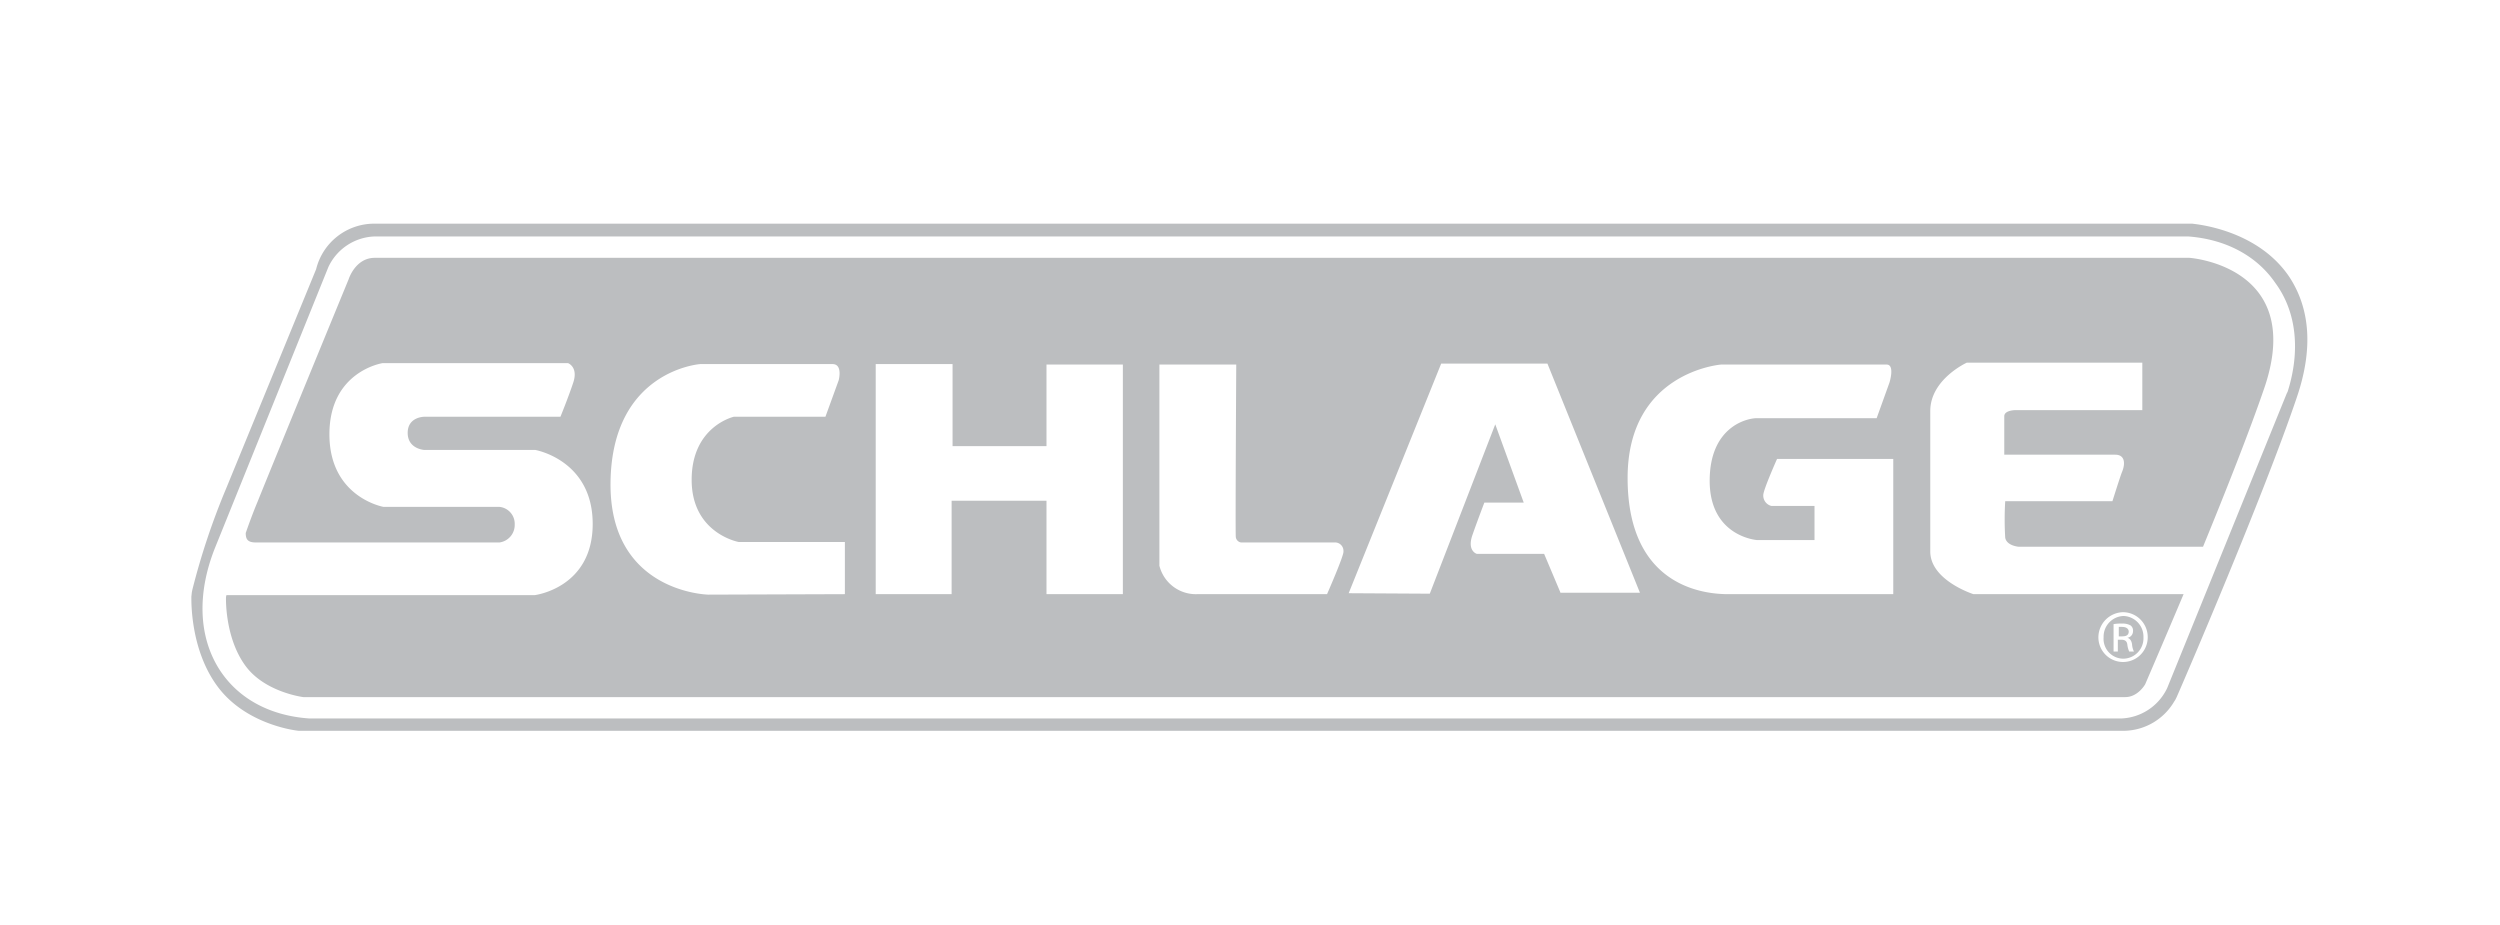 <?xml version="1.0" encoding="UTF-8"?> <svg xmlns="http://www.w3.org/2000/svg" id="Layer_1" data-name="Layer 1" viewBox="0 0 527 195"><defs><style>.cls-1{fill:#bcbec0;}</style></defs><path class="cls-1" d="M482.64,58.45c-6.8-10.2-20-11.2-20.5-11.3H78.74a12.61,12.61,0,0,0-12.1,9.6l-19,46.3a148.83,148.83,0,0,0-7.1,21.3l-.1.5-.1.9c0,1.1-.2,11.1,5.4,18.8,5.8,8,16.1,9.4,17.2,9.5h385a12.48,12.48,0,0,0,10.4-6.2l.2-.3.3-.6c1.9-4.3,18.4-42.7,25.3-63.1C487.64,73.65,487,65.15,482.64,58.45Zm-.4,24.1-.1.2-.1.2-25.2,62.1-.1.2-.1.2a11.18,11.18,0,0,1-9.4,6H65.14c-8.4-.6-15.1-4.3-19-10.5-4.3-6.9-4.6-16-.8-25.5l23.9-59.2.1-.2.1-.2a11.18,11.18,0,0,1,9.4-6h382.5c7.9.6,14.4,4.1,18.3,9.8C484.14,65.75,484.94,74,482.24,82.55Z"></path><path class="cls-1" d="M448.74,133.15c0-.5-.4-1-1.4-1h-.7v2h.7C448,134.15,448.74,134,448.74,133.15Z"></path><path class="cls-1" d="M447.64,138.85a4.3,4.3,0,0,0,4.2-4.5,4.36,4.36,0,0,0-4.2-4.5h0a4.36,4.36,0,0,0-4.2,4.5A4.18,4.18,0,0,0,447.64,138.85Zm-2-7.3a8.62,8.62,0,0,1,1.7-.1,3.38,3.38,0,0,1,1.8.4,1.35,1.35,0,0,1,.5,1.2,1.4,1.4,0,0,1-1.2,1.4h0c.5.1.9.6,1,1.4a4,4,0,0,0,.4,1.5h-1a4.82,4.82,0,0,1-.4-1.5c-.1-.7-.5-1-1.3-1h-.7v2.5h-.9v-5.8Z"></path><path class="cls-1" d="M461.54,54.35H79c-4.1,0-5.5,4.5-5.5,4.5s-14.4,35-19.2,46.9c-1,2.4-1.8,4.6-2.5,6.6,0,1.2.3,2,2.1,2h51.4a3.72,3.72,0,0,0,3.2-3.8,3.58,3.58,0,0,0-3.2-3.7H80.84s-11.4-2-11.4-15.3,11.2-15,11.2-15h39.1s2.2.8,1.1,4.1-2.7,7.2-2.7,7.2H89.44s-3.5,0-3.5,3.4,3.5,3.6,3.5,3.6h23.4s12.1,2.1,12.1,15.6-12.2,15-12.2,15h-65a1.75,1.75,0,0,0-.1.5s-.3,8.4,4.1,14.4c4.1,5.6,12.2,6.6,12.2,6.6H448c2.7,0,4.2-2.7,4.2-2.7s3.5-8.1,8.1-19H416s-9.1-2.9-9.1-9V86.65c0-6.7,7.7-10.2,7.7-10.2h37v10H425c-.8,0-2.5.2-2.5,1.3v8.1h23.4c2,0,2.2,1.8,1.4,3.7-.3.7-2,6.1-2,6.1h-22.6a63.91,63.91,0,0,0,0,7.7c.3,1.7,2.8,1.9,2.8,1.9h38.9c4.8-11.7,9.9-24.6,13-33.7C485.94,56.05,461.54,54.35,461.54,54.35Zm-14,74.7h0a5.25,5.25,0,0,1,5.2,5.3,5.2,5.2,0,1,1-10.4,0A5.32,5.32,0,0,1,447.54,129.05ZM178,125.25l-28.7.1s-20.9-.4-20.6-23.7c.3-23.6,18.9-24.9,18.9-24.9h27.9c2.2,0,1.3,3.4,1.3,3.4l-2.8,7.7h-19.3s-8.9,2-8.9,13.3,9.9,13.1,9.9,13.1h22.4v11Zm58.7,0h-16.1v-19.7h-20v19.7h-16V76.75h16.2v17.3h19.8V76.85h16.1v48.4Zm43,0h-27.4a7.92,7.92,0,0,1-7.9-6V76.85h16.2s-.2,34.9-.1,36.2a1.31,1.31,0,0,0,1.1,1.3h19.7a1.78,1.78,0,0,1,1.9,1.9C283.34,117.05,279.74,125.25,279.74,125.25Zm49.3-.2-3.5-8.3h-14.2s-2.1-.6-.9-4c.9-2.6,2.5-6.8,2.5-6.8h8.3l-6-16.5-13.8,35.7-17.1-.1,19.5-48.4h22.4l19.5,48.3H329Zm70.2.2h-34.9c-4.4,0-21.2-1.1-21.2-24.5,0-22.4,19.7-23.9,19.7-23.9h34.9c1.8,0,.6,3.8.6,3.8l-2.7,7.5h-25.2c-2.4,0-10,2-10,13.2,0,11.8,10,12.5,10,12.5h12.1v-7.2h-9.1a2.25,2.25,0,0,1-1.7-2.3c0-1.1,2.9-7.6,2.9-7.6h24.5v28.5Z"></path></svg> 